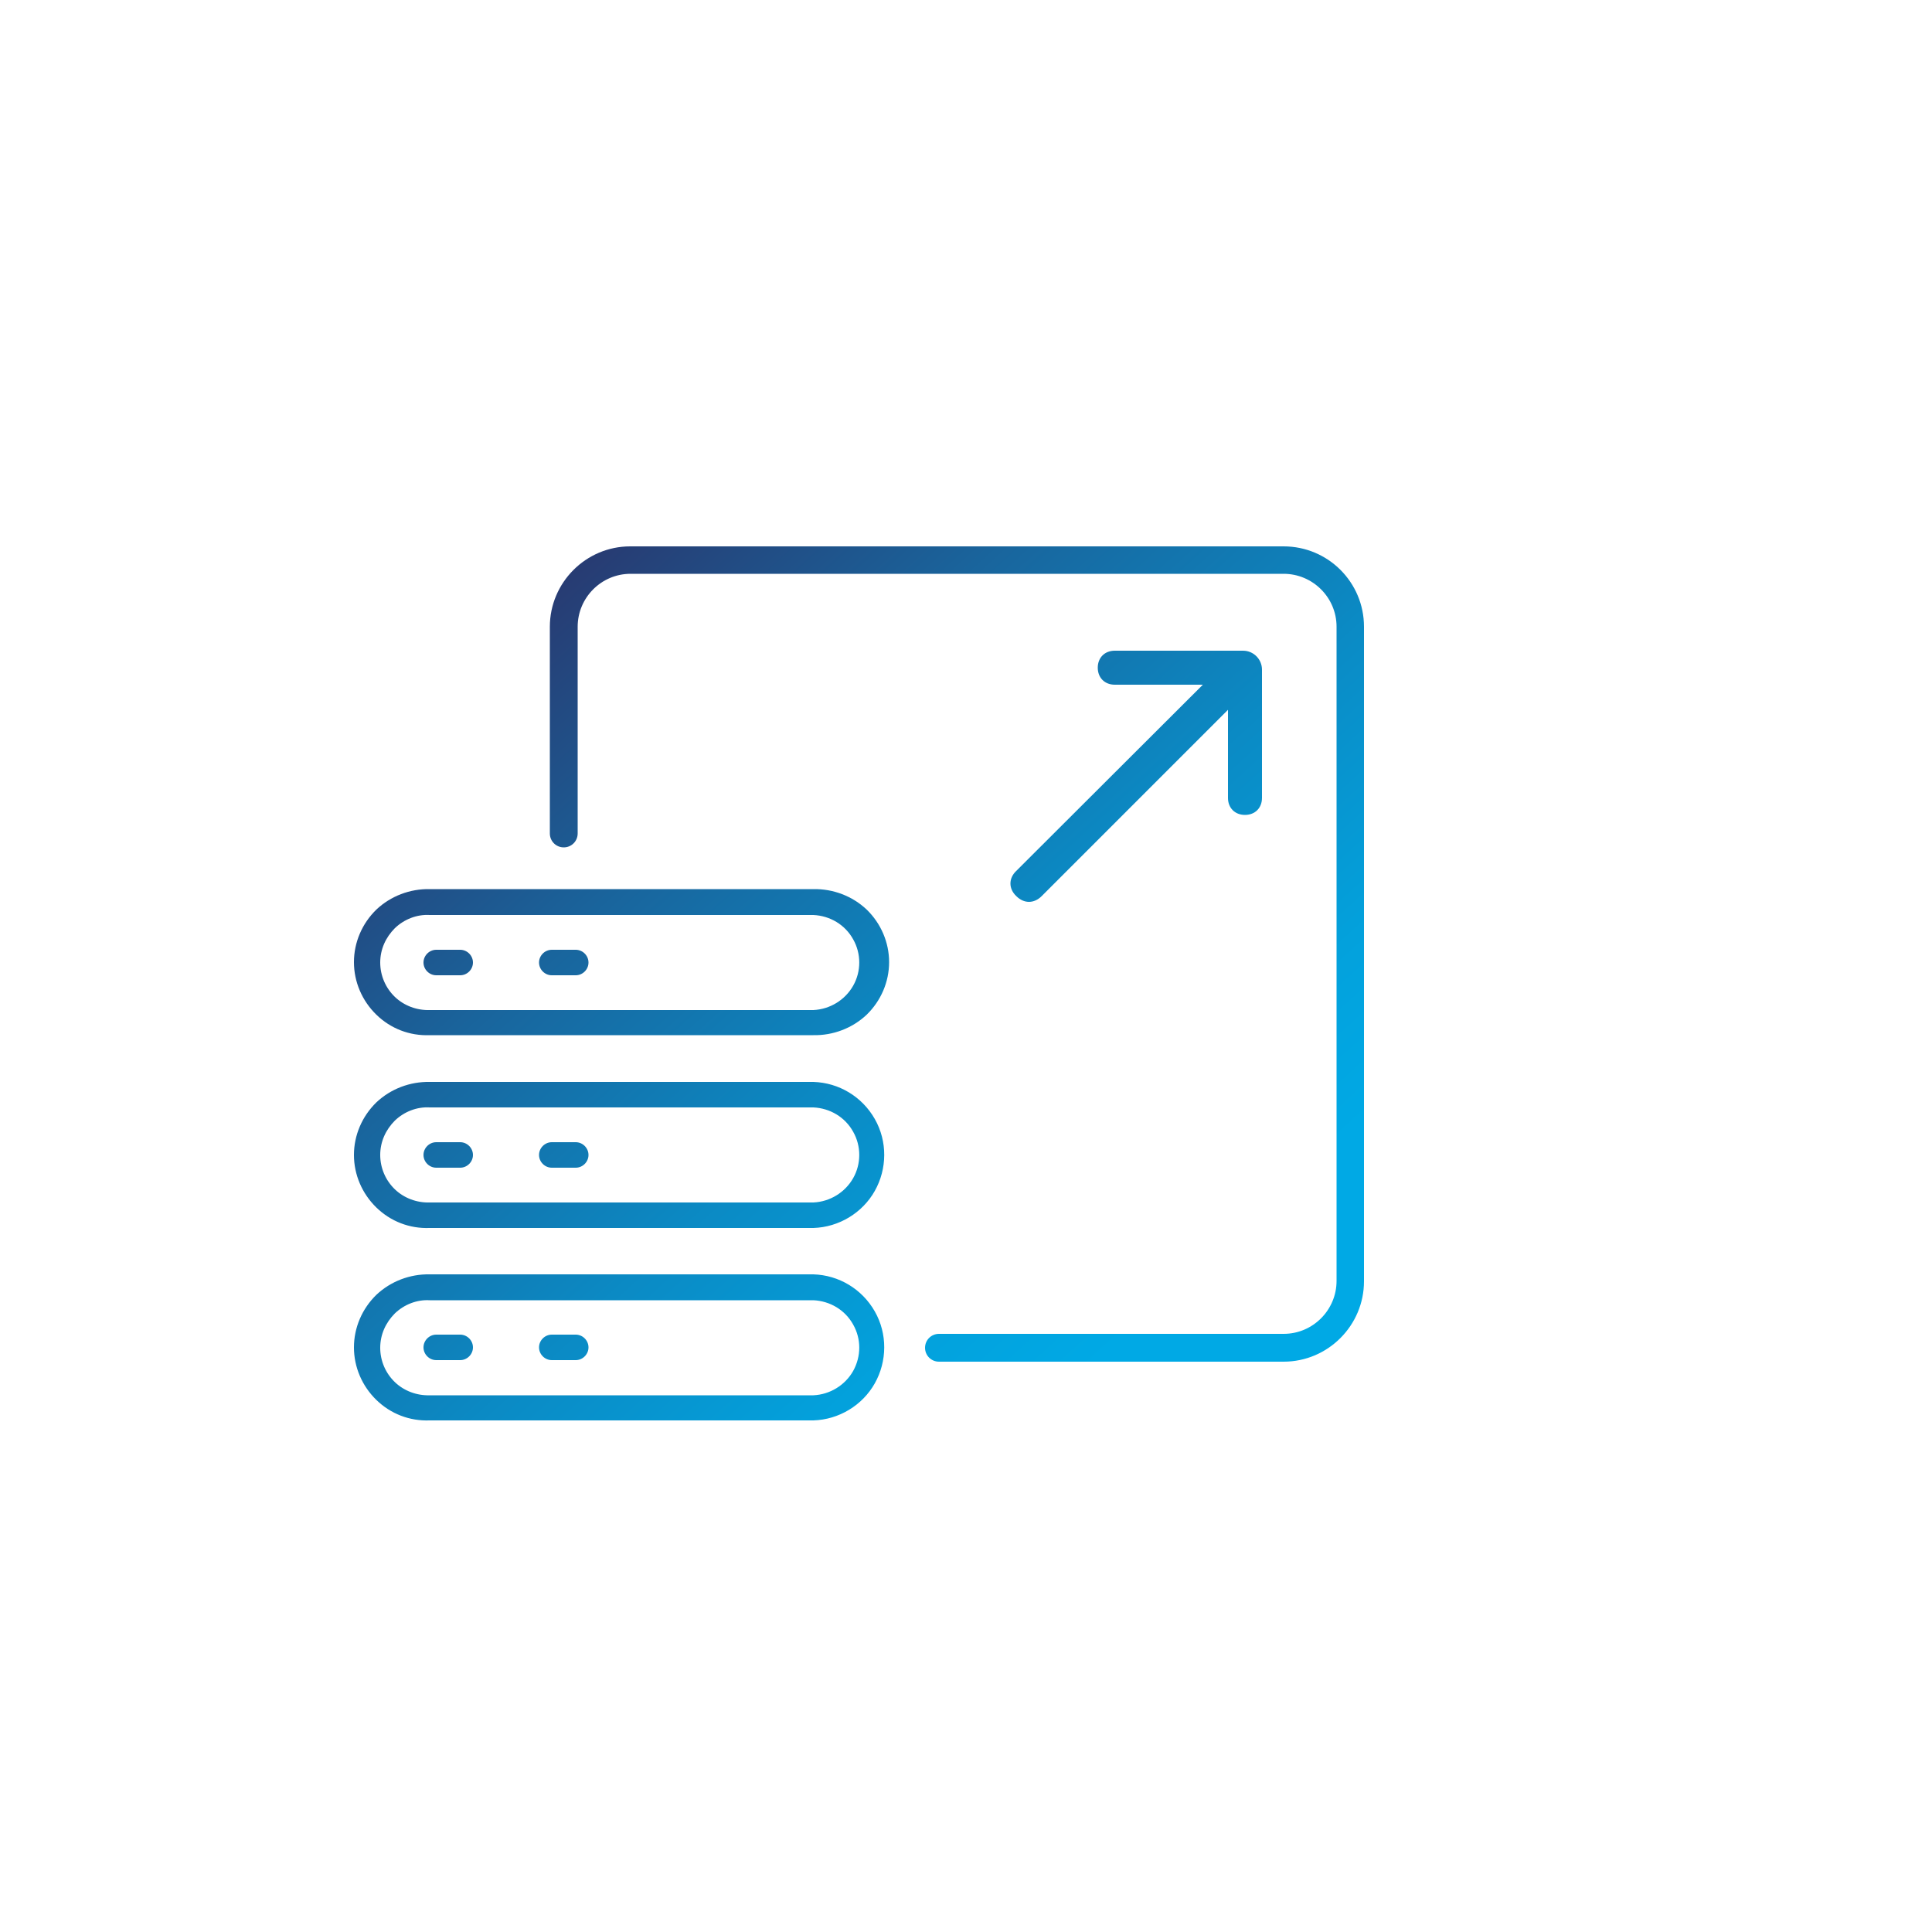 <svg xmlns="http://www.w3.org/2000/svg" xmlns:xlink="http://www.w3.org/1999/xlink" id="Layer_1" x="0px" y="0px" viewBox="0 0 500 500" style="enable-background:new 0 0 500 500;" xml:space="preserve"><style type="text/css">	.st0{fill:url(#SVGID_1_);}	.st1{fill:url(#SVGID_00000092441742388828451240000014897072730247999410_);}	.st2{fill:url(#SVGID_00000119114588930619458550000005268199210397123456_);}	.st3{fill:url(#SVGID_00000115487326560947538200000008858141331733574303_);}	.st4{fill:url(#SVGID_00000028323263109038806980000003071126687710990210_);}	.st5{fill:url(#SVGID_00000059268071466834273320000009671790984025451910_);}	.st6{fill:url(#SVGID_00000039122790715444077510000001822623754475174546_);}	.st7{fill:url(#SVGID_00000152979536379339833590000004675406844054363806_);}	.st8{fill:url(#SVGID_00000128475575965844305080000000107614869886443420_);}	.st9{fill:url(#SVGID_00000121992809032598285240000018347850328268354467_);}	.st10{fill:url(#SVGID_00000048467591352386219980000005868988286823464602_);}</style><linearGradient id="SVGID_1_" gradientUnits="userSpaceOnUse" x1="159.756" y1="397.726" x2="340.766" y2="198.906" gradientTransform="matrix(1 0 0 -1 0 500)">	<stop offset="0" style="stop-color:#2D2C62"></stop>	<stop offset="3.177387e-02" style="stop-color:#2B3168"></stop>	<stop offset="0.357" style="stop-color:#19659D"></stop>	<stop offset="0.638" style="stop-color:#0B8AC4"></stop>	<stop offset="0.862" style="stop-color:#03A1DC"></stop>	<stop offset="1" style="stop-color:#00A9E5"></stop></linearGradient><path class="st0" d="M332.2,141.4H163.1c-11.5,0-20.8,9.4-20.8,20.8v53.5c0,2,1.6,3.6,3.6,3.6s3.6-1.6,3.6-3.6v-53.5  c0-7.5,6.1-13.7,13.7-13.7h169c7.5,0,13.7,6.1,13.7,13.7v169.3c0,7.5-6.1,13.7-13.7,13.7H243c-2,0-3.6,1.6-3.6,3.6s1.6,3.6,3.6,3.6  h89.2c11.5,0,20.8-9.4,20.8-20.8V162.2C353,150.7,343.7,141.4,332.2,141.4L332.2,141.4z"></path><linearGradient id="SVGID_00000046317561864581579090000003017908925653811624_" gradientUnits="userSpaceOnUse" x1="62.175" y1="308.885" x2="243.185" y2="110.064" gradientTransform="matrix(1 0 0 -1 0 500)">	<stop offset="0" style="stop-color:#2D2C62"></stop>	<stop offset="3.177387e-02" style="stop-color:#2B3168"></stop>	<stop offset="0.357" style="stop-color:#19659D"></stop>	<stop offset="0.638" style="stop-color:#0B8AC4"></stop>	<stop offset="0.862" style="stop-color:#03A1DC"></stop>	<stop offset="1" style="stop-color:#00A9E5"></stop></linearGradient><path style="fill:url(#SVGID_00000046317561864581579090000003017908925653811624_);" d="M210.5,280h-99.3  c-5.1-0.1-10.1,1.8-13.8,5.3c-3.7,3.6-5.8,8.5-5.8,13.6s2.1,10,5.8,13.6c3.7,3.6,8.6,5.5,13.8,5.3h99.3c6.6-0.2,12.7-3.9,15.9-9.6  s3.3-12.8,0-18.6S217.1,280.2,210.5,280L210.5,280z M220.8,304.9c-2.1,3.7-6,6.1-10.3,6.3l0,0h-99.3c-3.3,0.1-6.6-1.1-9-3.4  c-2.4-2.3-3.8-5.5-3.8-8.9s1.4-6.5,3.8-8.9c2.4-2.3,5.7-3.6,9-3.4h99.3c4.3,0.2,8.2,2.5,10.3,6.3  C222.9,296.6,222.9,301.2,220.8,304.9L220.8,304.9z"></path><linearGradient id="SVGID_00000021108073352669440480000002152784626270743975_" gradientUnits="userSpaceOnUse" x1="37.927" y1="286.817" x2="218.947" y2="87.987" gradientTransform="matrix(1 0 0 -1 0 500)">	<stop offset="0" style="stop-color:#2D2C62"></stop>	<stop offset="3.177387e-02" style="stop-color:#2B3168"></stop>	<stop offset="0.357" style="stop-color:#19659D"></stop>	<stop offset="0.638" style="stop-color:#0B8AC4"></stop>	<stop offset="0.862" style="stop-color:#03A1DC"></stop>	<stop offset="1" style="stop-color:#00A9E5"></stop></linearGradient><path style="fill:url(#SVGID_00000021108073352669440480000002152784626270743975_);" d="M119.1,295.6h-6.2c-1.8,0-3.3,1.5-3.3,3.3  s1.5,3.3,3.3,3.3h6.2c1.8,0,3.3-1.5,3.3-3.3S120.9,295.6,119.1,295.6z"></path><linearGradient id="SVGID_00000049907395429882792770000004136804679366434998_" gradientUnits="userSpaceOnUse" x1="54.269" y1="301.699" x2="235.289" y2="102.869" gradientTransform="matrix(1 0 0 -1 0 500)">	<stop offset="0" style="stop-color:#2D2C62"></stop>	<stop offset="3.177387e-02" style="stop-color:#2B3168"></stop>	<stop offset="0.357" style="stop-color:#19659D"></stop>	<stop offset="0.638" style="stop-color:#0B8AC4"></stop>	<stop offset="0.862" style="stop-color:#03A1DC"></stop>	<stop offset="1" style="stop-color:#00A9E5"></stop></linearGradient><path style="fill:url(#SVGID_00000049907395429882792770000004136804679366434998_);" d="M149,295.6h-6.2c-1.8,0-3.3,1.5-3.3,3.3  s1.5,3.3,3.3,3.3h6.2c1.8,0,3.3-1.5,3.3-3.3S150.8,295.6,149,295.6z"></path><linearGradient id="SVGID_00000170247490819727727660000012558632956127867277_" gradientUnits="userSpaceOnUse" x1="37.367" y1="286.306" x2="218.387" y2="87.486" gradientTransform="matrix(1 0 0 -1 0 500)">	<stop offset="0" style="stop-color:#2D2C62"></stop>	<stop offset="3.177387e-02" style="stop-color:#2B3168"></stop>	<stop offset="0.357" style="stop-color:#19659D"></stop>	<stop offset="0.638" style="stop-color:#0B8AC4"></stop>	<stop offset="0.862" style="stop-color:#03A1DC"></stop>	<stop offset="1" style="stop-color:#00A9E5"></stop></linearGradient><path style="fill:url(#SVGID_00000170247490819727727660000012558632956127867277_);" d="M210.5,329.8h-99.3  c-5.1-0.1-10.1,1.8-13.8,5.3c-3.7,3.6-5.8,8.5-5.8,13.6s2.1,10,5.8,13.6c3.7,3.6,8.6,5.5,13.8,5.3h99.3c6.6-0.2,12.7-3.9,15.9-9.6  s3.3-12.8,0-18.6S217.1,330,210.5,329.8L210.5,329.8z M220.8,354.8c-2.1,3.7-6,6.1-10.3,6.3l0,0h-99.3c-3.3,0.1-6.6-1.1-9-3.4  c-2.4-2.3-3.8-5.5-3.8-8.9s1.4-6.5,3.8-8.9c2.4-2.3,5.7-3.6,9-3.4h99.3c4.3,0.2,8.2,2.5,10.3,6.3C222.9,346.5,222.9,351,220.8,354.8  L220.8,354.8z"></path><linearGradient id="SVGID_00000173144362775706089920000006174322105146906266_" gradientUnits="userSpaceOnUse" x1="13.127" y1="264.238" x2="194.147" y2="65.407" gradientTransform="matrix(1 0 0 -1 0 500)">	<stop offset="0" style="stop-color:#2D2C62"></stop>	<stop offset="3.177387e-02" style="stop-color:#2B3168"></stop>	<stop offset="0.357" style="stop-color:#19659D"></stop>	<stop offset="0.638" style="stop-color:#0B8AC4"></stop>	<stop offset="0.862" style="stop-color:#03A1DC"></stop>	<stop offset="1" style="stop-color:#00A9E5"></stop></linearGradient><path style="fill:url(#SVGID_00000173144362775706089920000006174322105146906266_);" d="M119.1,345.4h-6.2c-1.8,0-3.3,1.5-3.3,3.3  s1.5,3.3,3.3,3.3h6.2c1.8,0,3.3-1.5,3.3-3.3S120.9,345.4,119.1,345.4z"></path><linearGradient id="SVGID_00000139270539628309774610000018023892146048399002_" gradientUnits="userSpaceOnUse" x1="29.469" y1="279.119" x2="210.489" y2="80.289" gradientTransform="matrix(1 0 0 -1 0 500)">	<stop offset="0" style="stop-color:#2D2C62"></stop>	<stop offset="3.177387e-02" style="stop-color:#2B3168"></stop>	<stop offset="0.357" style="stop-color:#19659D"></stop>	<stop offset="0.638" style="stop-color:#0B8AC4"></stop>	<stop offset="0.862" style="stop-color:#03A1DC"></stop>	<stop offset="1" style="stop-color:#00A9E5"></stop></linearGradient><path style="fill:url(#SVGID_00000139270539628309774610000018023892146048399002_);" d="M149,345.4h-6.2c-1.8,0-3.3,1.5-3.3,3.3  s1.5,3.3,3.3,3.3h6.2c1.8,0,3.3-1.5,3.3-3.3S150.8,345.4,149,345.4z"></path><linearGradient id="SVGID_00000158727305878417314150000003631826950610344334_" gradientUnits="userSpaceOnUse" x1="87.275" y1="331.745" x2="268.296" y2="132.925" gradientTransform="matrix(1 0 0 -1 0 500)">	<stop offset="0" style="stop-color:#2D2C62"></stop>	<stop offset="3.177387e-02" style="stop-color:#2B3168"></stop>	<stop offset="0.357" style="stop-color:#19659D"></stop>	<stop offset="0.638" style="stop-color:#0B8AC4"></stop>	<stop offset="0.862" style="stop-color:#03A1DC"></stop>	<stop offset="1" style="stop-color:#00A9E5"></stop></linearGradient><path style="fill:url(#SVGID_00000158727305878417314150000003631826950610344334_);" d="M210.5,230.1h-99.3  c-5.1-0.1-10.1,1.8-13.8,5.3c-3.7,3.6-5.8,8.5-5.8,13.6s2.1,10,5.8,13.6c3.7,3.6,8.6,5.5,13.8,5.3h99.3c5.1,0.1,10.1-1.8,13.8-5.3  c3.7-3.6,5.8-8.5,5.8-13.6s-2.1-10-5.8-13.6C220.6,231.9,215.6,230,210.5,230.1z M220.8,255.1c-2.1,3.7-6,6.1-10.3,6.3l0,0h-99.3  c-3.3,0.1-6.6-1.1-9-3.4c-2.4-2.3-3.8-5.5-3.8-8.9s1.4-6.5,3.8-8.9c2.4-2.3,5.7-3.6,9-3.4h99.3c4.3,0.2,8.2,2.5,10.3,6.3  C222.9,246.8,222.9,251.4,220.8,255.1L220.8,255.1z"></path><linearGradient id="SVGID_00000103962381468583652600000003985943536332089264_" gradientUnits="userSpaceOnUse" x1="62.727" y1="309.398" x2="243.747" y2="110.567" gradientTransform="matrix(1 0 0 -1 0 500)">	<stop offset="0" style="stop-color:#2D2C62"></stop>	<stop offset="3.177387e-02" style="stop-color:#2B3168"></stop>	<stop offset="0.357" style="stop-color:#19659D"></stop>	<stop offset="0.638" style="stop-color:#0B8AC4"></stop>	<stop offset="0.862" style="stop-color:#03A1DC"></stop>	<stop offset="1" style="stop-color:#00A9E5"></stop></linearGradient><path style="fill:url(#SVGID_00000103962381468583652600000003985943536332089264_);" d="M119.1,245.8h-6.2c-1.8,0-3.3,1.5-3.3,3.3  s1.5,3.3,3.3,3.3h6.2c1.8,0,3.3-1.5,3.3-3.3S120.9,245.8,119.1,245.8z"></path><linearGradient id="SVGID_00000033356879455238896430000003038844391065745030_" gradientUnits="userSpaceOnUse" x1="79.075" y1="324.276" x2="260.085" y2="125.446" gradientTransform="matrix(1 0 0 -1 0 500)">	<stop offset="0" style="stop-color:#2D2C62"></stop>	<stop offset="3.177387e-02" style="stop-color:#2B3168"></stop>	<stop offset="0.357" style="stop-color:#19659D"></stop>	<stop offset="0.638" style="stop-color:#0B8AC4"></stop>	<stop offset="0.862" style="stop-color:#03A1DC"></stop>	<stop offset="1" style="stop-color:#00A9E5"></stop></linearGradient><path style="fill:url(#SVGID_00000033356879455238896430000003038844391065745030_);" d="M149,245.8h-6.2c-1.8,0-3.3,1.5-3.3,3.3  s1.5,3.3,3.3,3.3h6.2c1.8,0,3.3-1.5,3.3-3.3S150.8,245.8,149,245.8z"></path><linearGradient id="SVGID_00000059271252252133826980000010786690006153703044_" gradientUnits="userSpaceOnUse" x1="184.597" y1="419.388" x2="365.618" y2="220.558" gradientTransform="matrix(1 0 0 -1 0 500)">	<stop offset="0" style="stop-color:#2D2C62"></stop>	<stop offset="3.177387e-02" style="stop-color:#2B3168"></stop>	<stop offset="0.357" style="stop-color:#19659D"></stop>	<stop offset="0.638" style="stop-color:#0B8AC4"></stop>	<stop offset="0.862" style="stop-color:#03A1DC"></stop>	<stop offset="1" style="stop-color:#00A9E5"></stop></linearGradient><path style="fill:url(#SVGID_00000059271252252133826980000010786690006153703044_);" d="M263,231.9c2,2,4.6,2,6.6,0l48.2-48.2v22.8  c0,2.6,1.8,4.4,4.4,4.4s4.4-1.8,4.4-4.4l0-33.2c0-2.7-2.2-4.9-4.9-4.9l-33.2,0c-2.6,0-4.4,1.8-4.4,4.4s1.8,4.4,4.4,4.4h22.8  L263,225.4C261,227.3,261,230,263,231.9L263,231.9z"></path></svg>